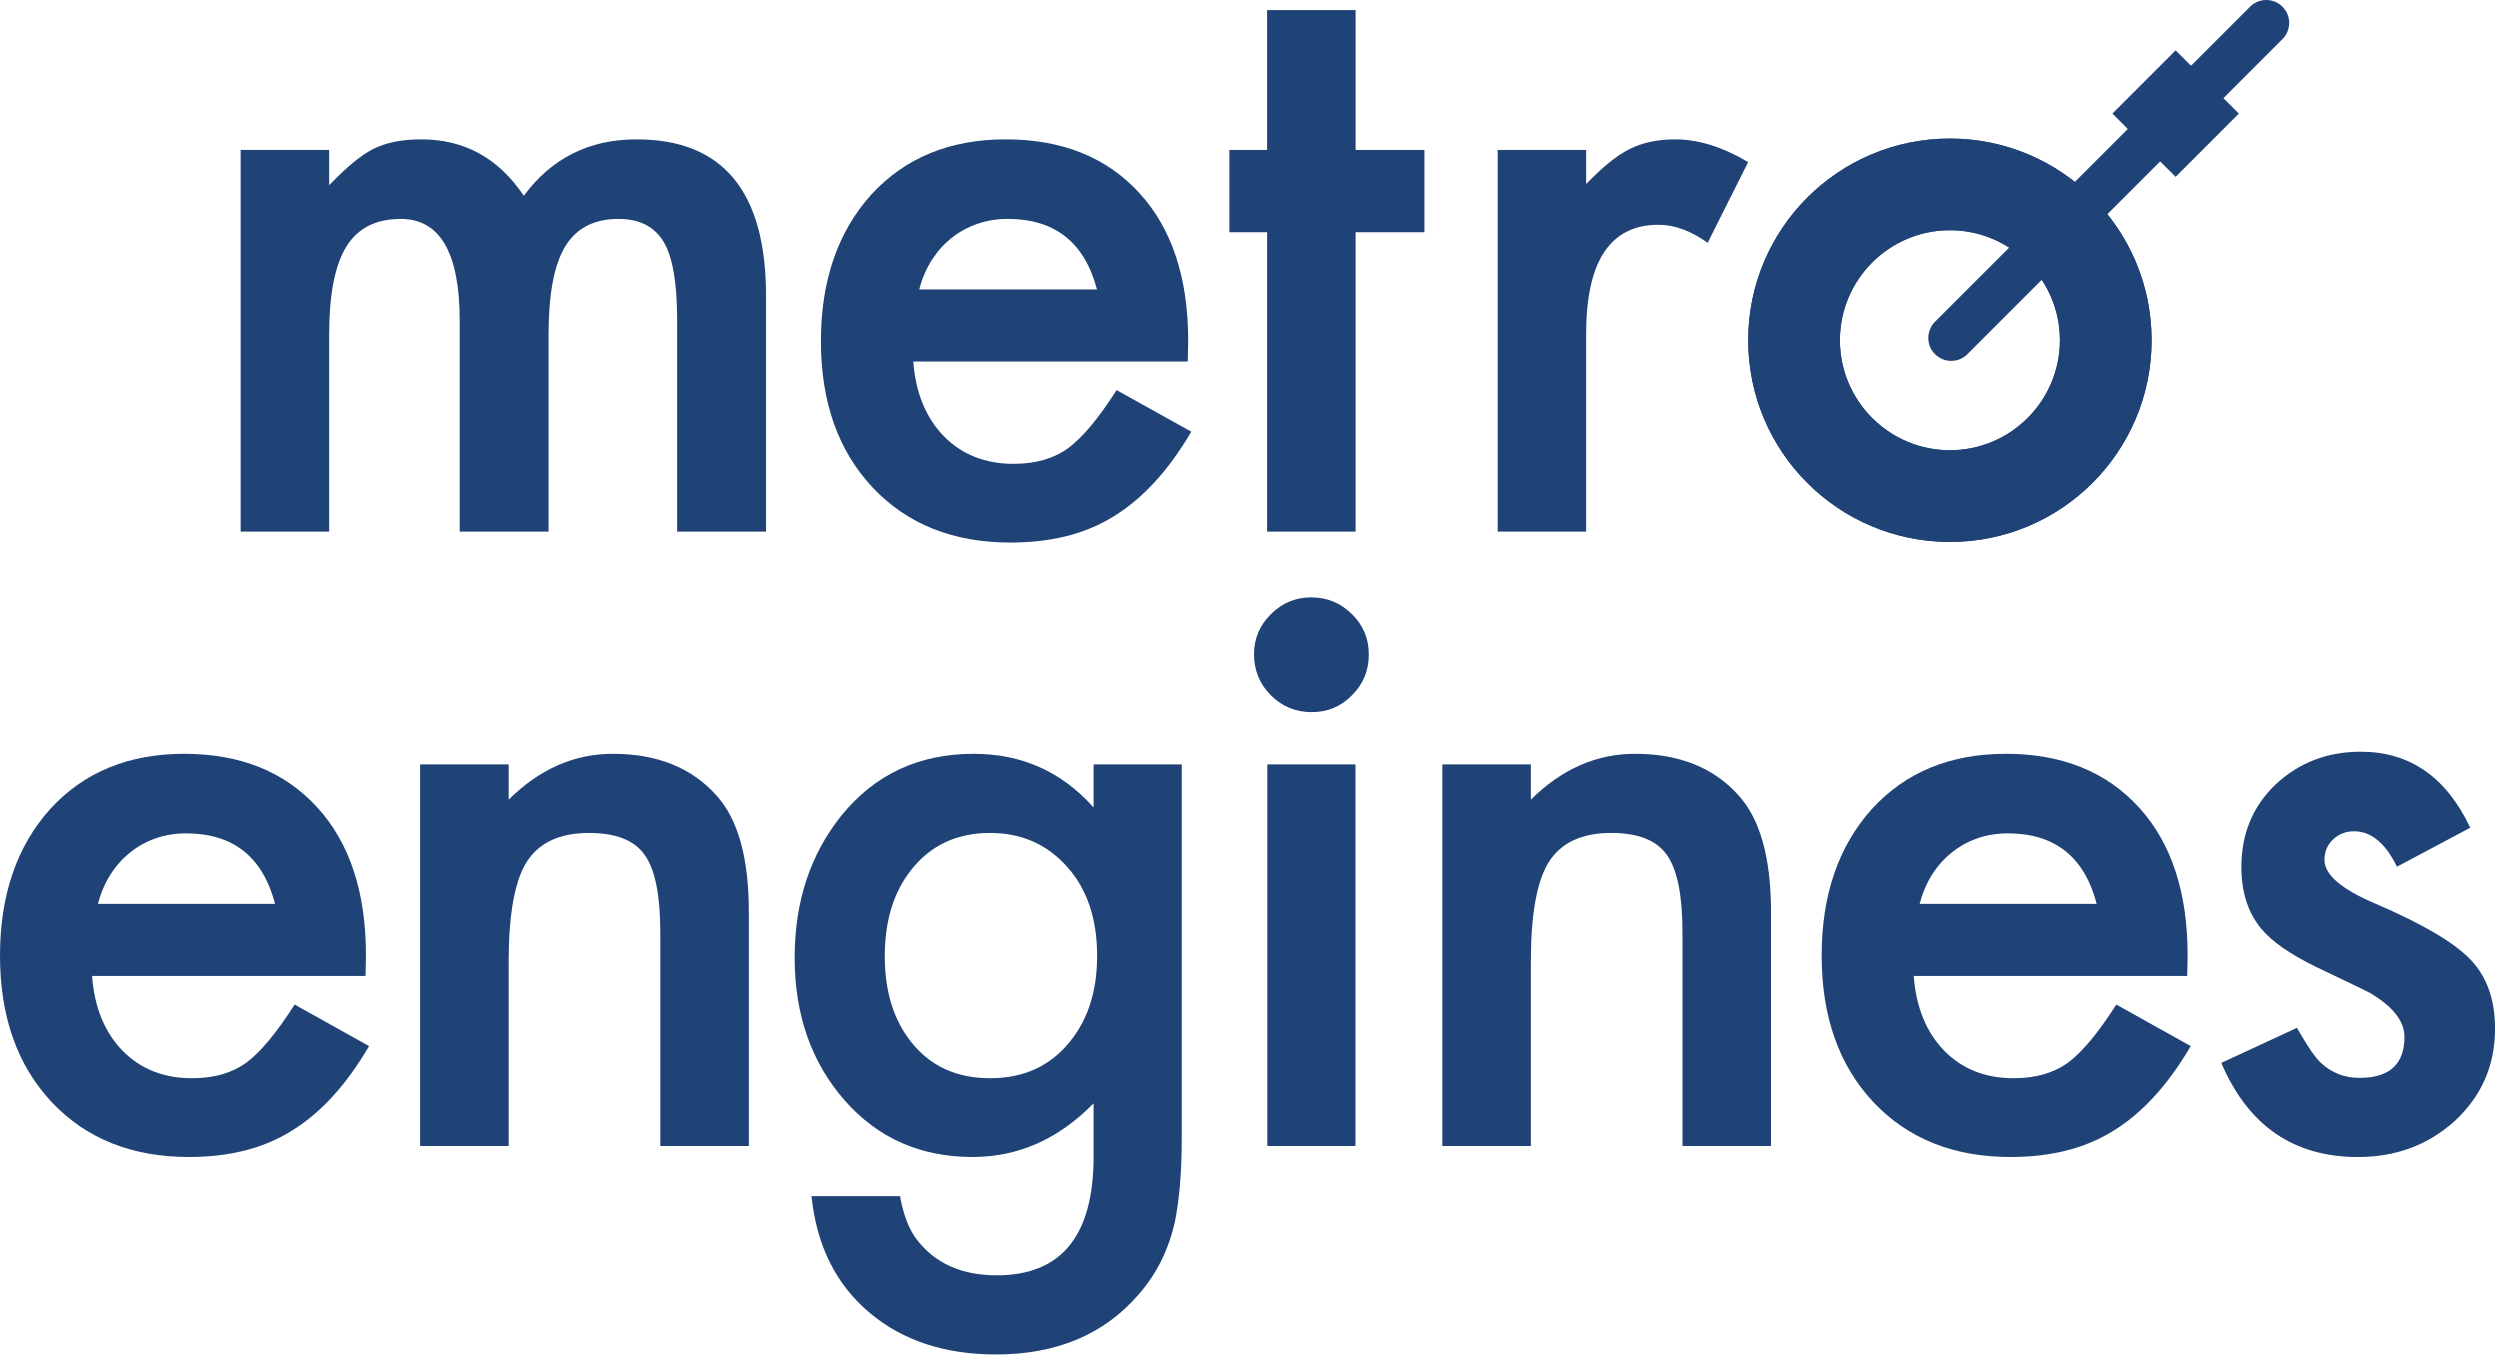 <svg width="344" height="187" viewBox="0 0 344 187" fill="none" xmlns="http://www.w3.org/2000/svg">
<path d="M268.307 19.066C252.979 19.066 240.552 31.488 240.552 46.816C240.552 62.15 252.979 74.572 268.307 74.572C283.635 74.572 296.062 62.15 296.062 46.816C296.062 31.488 283.635 19.066 268.307 19.066ZM268.307 31.681C276.651 31.681 283.443 38.473 283.443 46.816C283.443 55.165 276.651 61.952 268.307 61.952C259.963 61.952 253.172 55.165 253.172 46.816C253.172 38.473 259.963 31.681 268.307 31.681Z" fill="#1F4377"/>
<path d="M268.307 19.066C252.979 19.066 240.552 31.488 240.552 46.816C240.552 62.15 252.979 74.572 268.307 74.572C283.635 74.572 296.062 62.15 296.062 46.816C296.062 31.488 283.635 19.066 268.307 19.066ZM268.307 31.681C276.651 31.681 283.443 38.473 283.443 46.816C283.443 55.165 276.651 61.952 268.307 61.952C259.963 61.952 253.172 55.165 253.172 46.816C253.172 38.473 259.963 31.681 268.307 31.681Z" fill="#1F4377"/>
<path d="M299.365 24.332L290.667 15.629L299.365 6.931L308.063 15.629L299.365 24.332Z" fill="#1F4377"/>
<path d="M268.49 49.66C267.682 49.66 266.875 49.348 266.255 48.733C265.026 47.504 265.026 45.504 266.255 44.275L309.609 0.926C310.838 -0.309 312.838 -0.309 314.068 0.926C315.302 2.155 315.302 4.15 314.068 5.384L270.719 48.733C270.099 49.348 269.297 49.66 268.49 49.66Z" fill="#1F4377"/>
<path d="M33.114 20.634H45.292V25.488C47.635 23.046 49.641 21.389 51.297 20.525C53.062 19.629 55.281 19.176 57.953 19.176C63.906 19.176 68.609 21.764 72.073 26.941C75.896 21.764 81.073 19.176 87.604 19.176C99.469 19.176 105.406 26.348 105.406 40.691V73.15H93.172V43.978C93.172 38.947 92.562 35.389 91.333 33.306C90.073 31.186 88 30.124 85.115 30.124C81.76 30.124 79.312 31.384 77.781 33.895C76.25 36.415 75.484 40.457 75.484 46.03V73.15H63.255V44.139C63.255 34.796 60.552 30.124 55.141 30.124C51.714 30.124 49.214 31.4 47.646 33.952C46.078 36.504 45.292 40.53 45.292 46.03V73.15H33.114" fill="#1F4377"/>
<path d="M150.943 39.827C149.245 33.358 145.151 30.124 138.656 30.124C137.177 30.124 135.792 30.348 134.495 30.801C133.193 31.249 132.01 31.895 130.948 32.738C129.885 33.582 128.974 34.598 128.213 35.785C127.458 36.973 126.88 38.316 126.484 39.827H150.943ZM163.437 49.749H125.672C125.995 54.061 127.406 57.493 129.891 60.046C132.38 62.561 135.573 63.822 139.469 63.822C142.5 63.822 145.005 63.103 146.99 61.66C148.937 60.223 151.156 57.566 153.646 53.681L163.927 59.4C162.338 62.092 160.661 64.405 158.891 66.327C157.125 68.249 155.229 69.832 153.213 71.072C151.193 72.311 149.01 73.217 146.667 73.79C144.318 74.368 141.776 74.655 139.036 74.655C131.172 74.655 124.859 72.139 120.099 67.108C115.338 62.04 112.958 55.322 112.958 46.947C112.958 38.639 115.266 31.921 119.885 26.78C124.536 21.712 130.703 19.176 138.385 19.176C146.141 19.176 152.276 21.639 156.781 26.566C161.255 31.452 163.495 38.228 163.495 46.889" fill="#1F4377"/>
<path d="M186.531 31.957V73.15H174.354V31.957H169.161V20.634H174.354V1.389H186.531V20.634H196V31.957" fill="#1F4377"/>
<path d="M206.083 20.634H218.255V25.327C220.495 22.988 222.479 21.389 224.208 20.525C225.974 19.629 228.068 19.176 230.484 19.176C233.693 19.176 237.052 20.223 240.547 22.306L234.974 33.41C232.667 31.759 230.411 30.931 228.213 30.931C221.578 30.931 218.255 35.931 218.255 45.921V73.15H206.083" fill="#1F4377"/>
<path d="M37.849 124.374C36.156 117.905 32.078 114.671 25.609 114.671C24.135 114.671 22.75 114.895 21.458 115.342C20.162 115.79 18.984 116.441 17.927 117.285C16.865 118.129 15.958 119.145 15.203 120.332C14.448 121.514 13.87 122.863 13.479 124.374H37.849ZM50.302 134.29H12.667C12.99 138.608 14.396 142.04 16.875 144.592C19.354 147.108 22.537 148.363 26.417 148.363C29.438 148.363 31.932 147.65 33.911 146.207C35.854 144.77 38.062 142.108 40.542 138.228L50.786 143.941C49.203 146.639 47.531 148.947 45.771 150.868C44.01 152.796 42.125 154.379 40.109 155.613C38.099 156.858 35.922 157.759 33.589 158.337C31.25 158.915 28.713 159.202 25.984 159.202C18.151 159.202 11.859 156.686 7.115 151.65C2.37 146.587 0 139.863 0 131.488C0 123.186 2.297 116.467 6.901 111.327C11.537 106.259 17.682 103.723 25.338 103.723C33.062 103.723 39.177 106.186 43.667 111.108C48.125 115.999 50.354 122.775 50.354 131.436" fill="#1F4377"/>
<path d="M57.807 105.181H69.995V110.03C74.234 105.827 79.016 103.723 84.333 103.723C90.443 103.723 95.208 105.65 98.62 109.493C101.568 112.764 103.042 118.103 103.042 125.504V157.691H90.859V128.363C90.859 123.186 90.141 119.613 88.703 117.634C87.302 115.624 84.75 114.613 81.047 114.613C77.021 114.613 74.162 115.947 72.474 118.603C70.818 121.228 69.995 125.811 69.995 132.353V157.691H57.807" fill="#1F4377"/>
<path d="M150.964 131.54C150.964 126.441 149.599 122.363 146.865 119.306C144.099 116.176 140.557 114.613 136.245 114.613C131.646 114.613 128.016 116.322 125.354 119.733C122.943 122.79 121.745 126.743 121.745 131.598C121.745 136.379 122.943 140.296 125.354 143.348C127.979 146.691 131.609 148.363 136.245 148.363C140.88 148.363 144.547 146.676 147.245 143.296C149.724 140.243 150.964 136.322 150.964 131.54ZM162.609 156.452C162.609 158.931 162.526 161.113 162.365 163.004C162.203 164.889 161.979 166.551 161.693 167.988C160.828 171.941 159.141 175.337 156.625 178.176C151.88 183.639 145.359 186.374 137.052 186.374C130.047 186.374 124.276 184.488 119.75 180.712C115.073 176.832 112.38 171.457 111.661 164.592H123.844C124.312 167.181 125.083 169.176 126.161 170.577C128.682 173.848 132.344 175.483 137.161 175.483C146.042 175.483 150.479 170.035 150.479 159.15V151.816C145.661 156.738 140.109 159.202 133.818 159.202C126.667 159.202 120.807 156.613 116.245 151.436C111.641 146.191 109.344 139.629 109.344 131.759C109.344 124.103 111.479 117.598 115.76 112.243C120.359 106.561 126.432 103.723 133.979 103.723C140.594 103.723 146.094 106.186 150.479 111.108V105.181H162.609" fill="#1F4377"/>
<path d="M186.516 157.691H174.385V105.181H186.516V157.691ZM172.552 90.009C172.552 87.889 173.328 86.056 174.87 84.514C176.417 82.968 178.271 82.197 180.427 82.197C182.615 82.197 184.484 82.968 186.031 84.514C187.578 86.02 188.349 87.874 188.349 90.066C188.349 92.259 187.578 94.129 186.031 95.671C184.521 97.218 182.672 97.988 180.479 97.988C178.286 97.988 176.417 97.218 174.87 95.671C173.328 94.129 172.552 92.238 172.552 90.009Z" fill="#1F4377"/>
<path d="M198.464 105.181H210.646V110.03C214.885 105.827 219.667 103.723 224.984 103.723C231.094 103.723 235.859 105.65 239.271 109.493C242.219 112.764 243.693 118.103 243.693 125.504V157.691H231.51V128.363C231.51 123.186 230.792 119.613 229.354 117.634C227.948 115.624 225.396 114.613 221.698 114.613C217.672 114.613 214.813 115.947 213.125 118.603C211.469 121.228 210.646 125.811 210.646 132.353V157.691H198.464" fill="#1F4377"/>
<path d="M288.505 124.374C286.818 117.905 282.74 114.671 276.271 114.671C274.797 114.671 273.411 114.895 272.12 115.342C270.823 115.79 269.646 116.441 268.588 117.285C267.526 118.129 266.62 119.145 265.865 120.332C265.109 121.514 264.536 122.863 264.141 124.374H288.505ZM300.963 134.29H263.328C263.651 138.608 265.057 142.04 267.536 144.592C270.016 147.108 273.198 148.363 277.078 148.363C280.099 148.363 282.594 147.65 284.573 146.207C286.516 144.77 288.724 142.108 291.203 138.228L301.448 143.941C299.865 146.639 298.193 148.947 296.432 150.868C294.672 152.796 292.786 154.379 290.771 155.613C288.76 156.858 286.583 157.759 284.25 158.337C281.911 158.915 279.375 159.202 276.646 159.202C268.812 159.202 262.521 156.686 257.776 151.65C253.031 146.587 250.661 139.863 250.661 131.488C250.661 123.186 252.958 116.467 257.562 111.327C262.198 106.259 268.344 103.723 276 103.723C283.729 103.723 289.838 106.186 294.328 111.108C298.786 115.999 301.016 122.775 301.016 131.436" fill="#1F4377"/>
<path d="M339.906 113.894L329.823 119.259C328.229 116.009 326.26 114.384 323.917 114.384C322.797 114.384 321.839 114.754 321.042 115.493C320.245 116.238 319.849 117.186 319.849 118.337C319.849 120.368 322.198 122.368 326.896 124.358C333.365 127.139 337.714 129.702 339.958 132.056C342.198 134.405 343.318 137.561 343.318 141.54C343.318 146.634 341.438 150.894 337.682 154.332C334.031 157.582 329.625 159.207 324.458 159.207C315.599 159.207 309.333 154.889 305.651 146.254L316.057 141.431C317.5 143.962 318.599 145.566 319.359 146.254C320.844 147.629 322.615 148.316 324.672 148.316C328.792 148.316 330.854 146.436 330.854 142.676C330.854 140.509 329.26 138.483 326.083 136.608C324.854 135.993 323.625 135.394 322.396 134.816C321.167 134.238 319.922 133.644 318.656 133.03C315.115 131.296 312.625 129.561 311.177 127.827C309.333 125.618 308.412 122.785 308.412 119.316C308.412 114.728 309.984 110.936 313.13 107.936C316.344 104.936 320.245 103.436 324.833 103.436C331.594 103.436 336.615 106.926 339.906 113.894Z" fill="#1F4377"/>
</svg>
